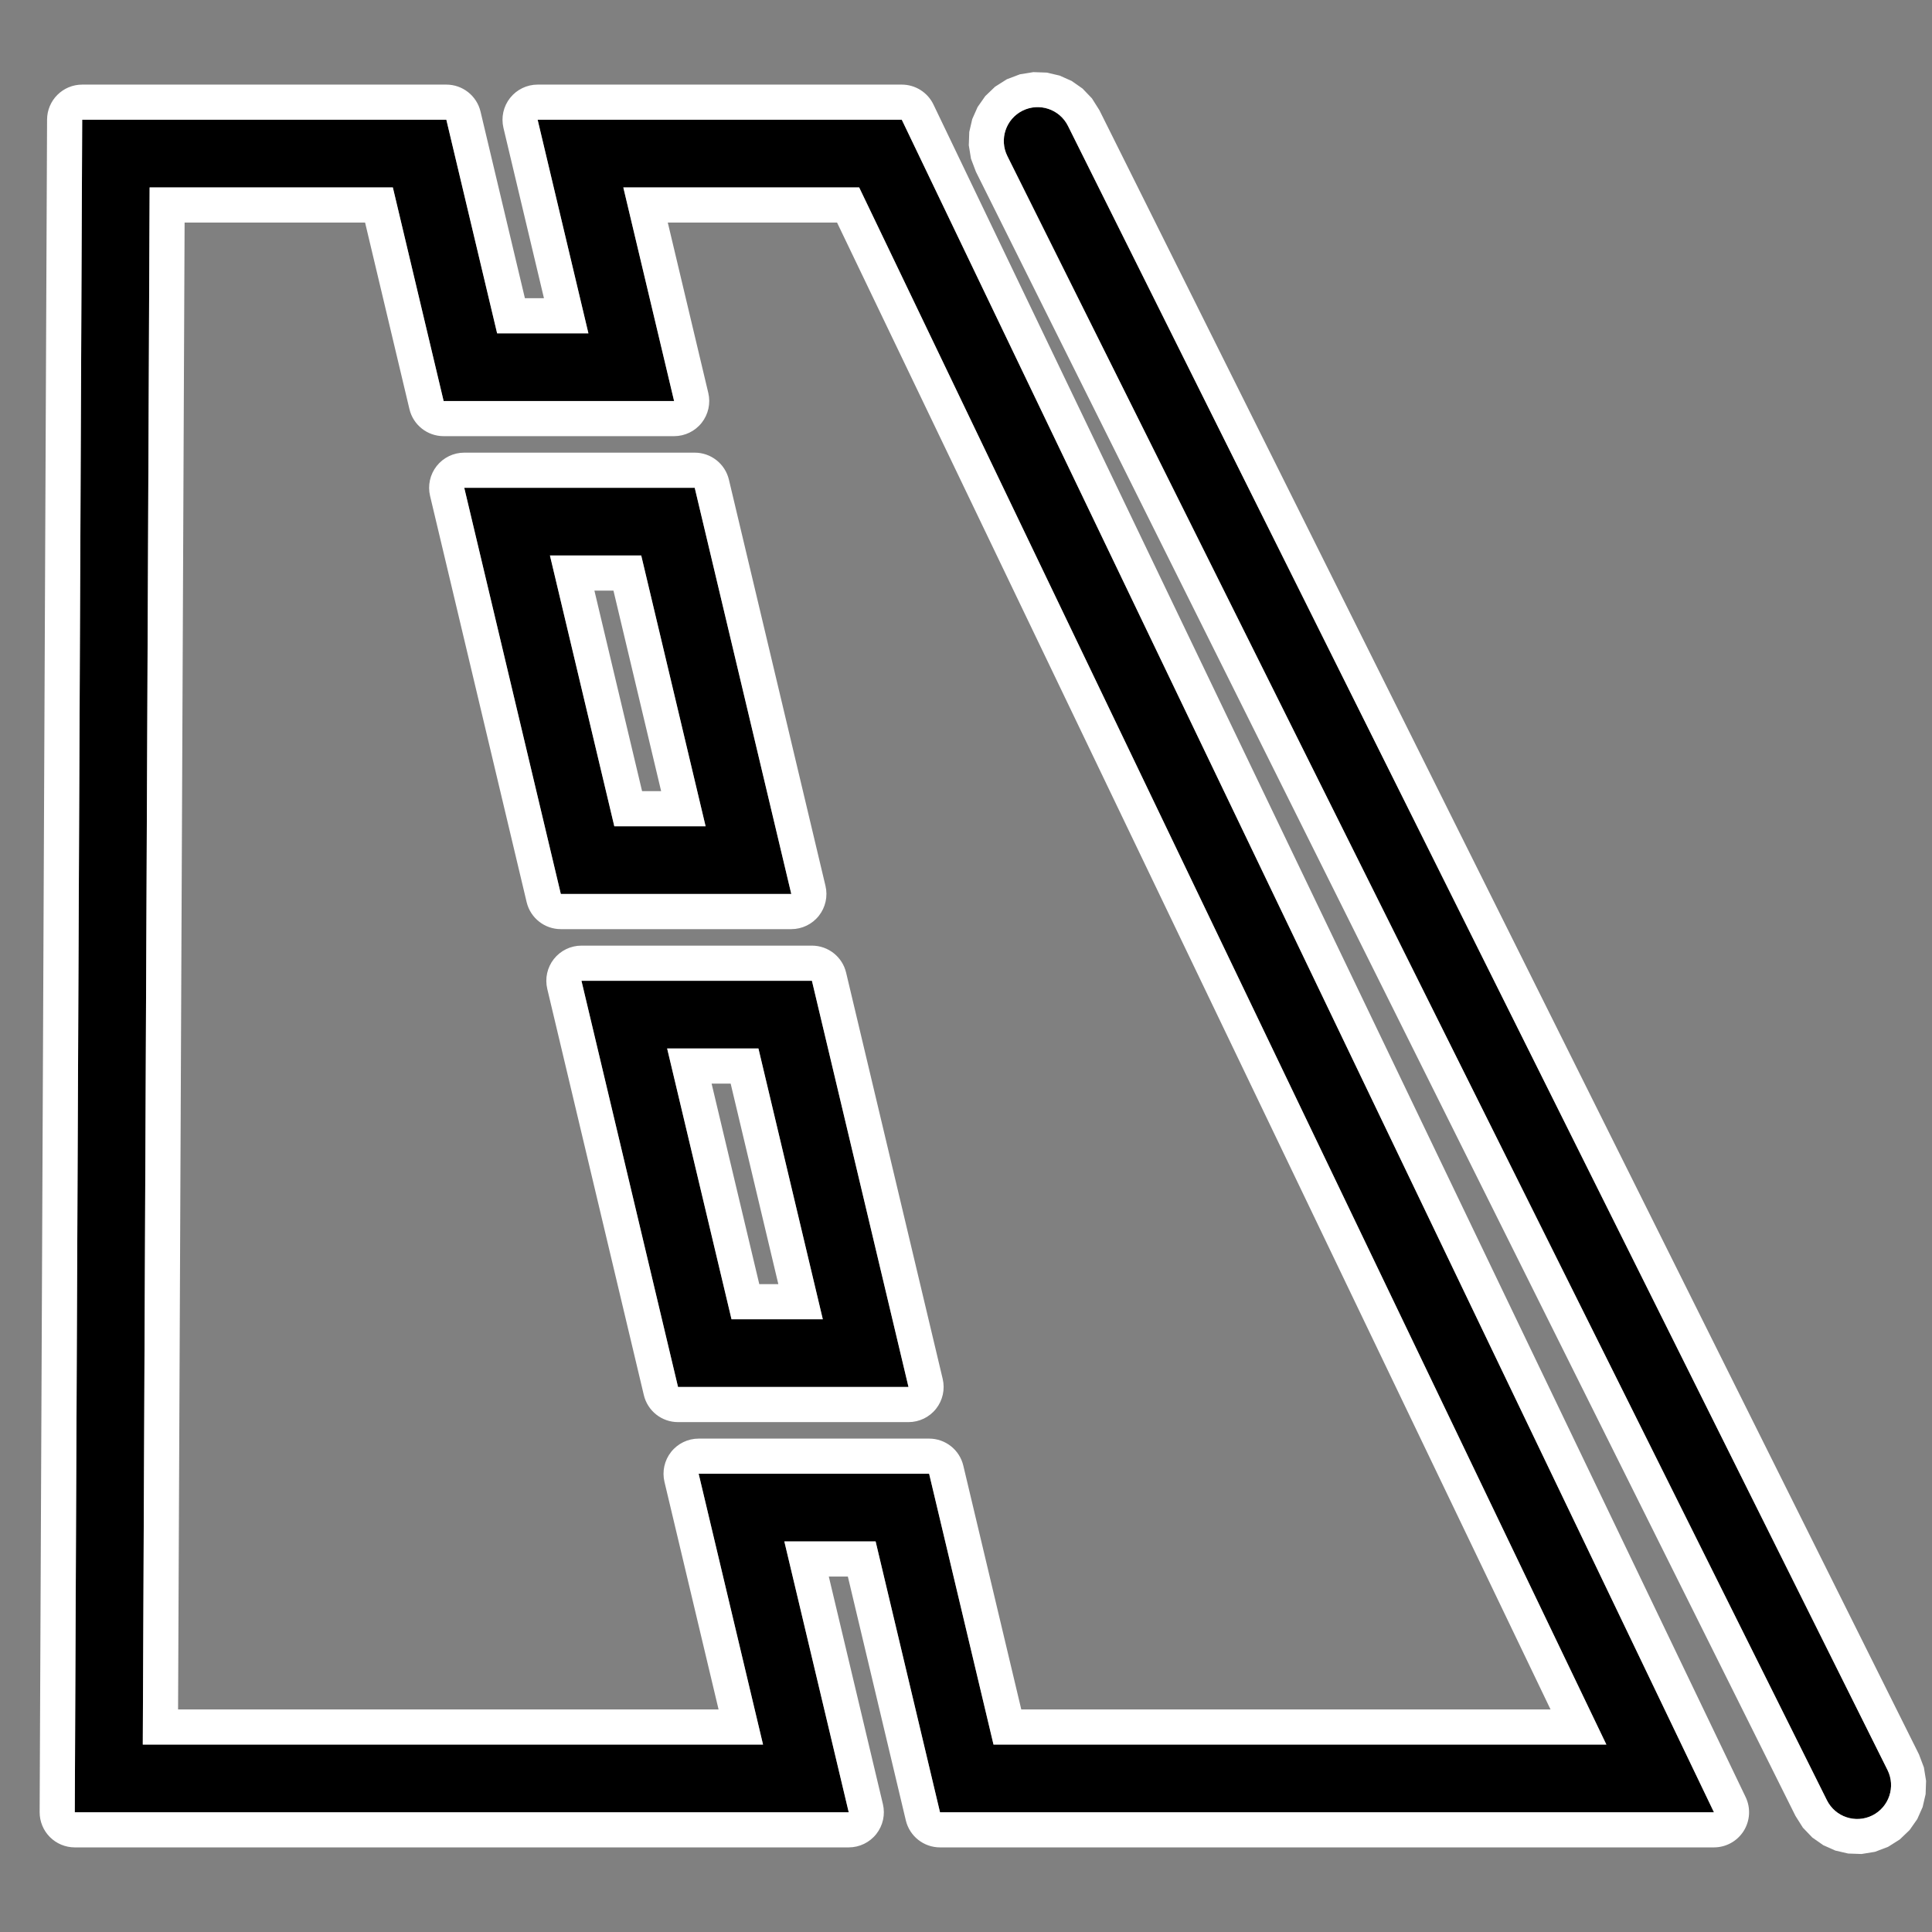 <?xml version="1.0" encoding="UTF-8" standalone="no"?><!DOCTYPE svg PUBLIC "-//W3C//DTD SVG 1.1//EN" "http://www.w3.org/Graphics/SVG/1.1/DTD/svg11.dtd"><svg width="100%" height="100%" viewBox="0 0 750 750" version="1.1" xmlns="http://www.w3.org/2000/svg" xmlns:xlink="http://www.w3.org/1999/xlink" xml:space="preserve" xmlns:serif="http://www.serif.com/" style="fill-rule:evenodd;clip-rule:evenodd;stroke-linejoin:round;stroke-miterlimit:2;"><rect x="0" y="0" width="750" height="750" fill="#808080" stroke="none"/><path d="M391.058,60.593c-3.236,-6.491 -0.593,-14.388 5.898,-17.624c6.492,-3.235 14.389,-0.592 17.624,5.899l318.151,638.258c3.236,6.492 0.593,14.389 -5.899,17.624c-6.491,3.236 -14.388,0.593 -17.624,-5.898l-318.15,-638.259Z"/><path d="M378.85,66.678l-1.915,-5.062l-0.848,-5.215l0.182,-5.177l1.155,-4.993l2.083,-4.682l2.972,-4.244l3.816,-3.654l4.576,-2.89l5.062,-1.914l5.215,-0.848l5.178,0.181l4.993,1.156l4.682,2.082l4.244,2.972l3.654,3.817l2.889,4.576l318.151,638.258l1.915,5.062l0.847,5.215l-0.181,5.178l-1.156,4.993l-2.082,4.682l-2.972,4.244l-3.816,3.654l-4.576,2.889l-5.062,1.915l-5.215,0.848l-5.178,-0.182l-4.993,-1.155l-4.682,-2.083l-4.244,-2.972l-3.654,-3.816l-2.889,-4.576l-318.151,-638.259Zm12.208,-6.085l318.15,638.259c3.236,6.491 11.133,9.134 17.624,5.898c6.492,-3.235 9.135,-11.132 5.899,-17.624l-318.151,-638.258c-3.235,-6.491 -11.132,-9.134 -17.624,-5.899c-6.491,3.236 -9.134,11.133 -5.898,17.624Z" style="fill:#fff;"/><path d="M364.909,703.515l-24.992,-105.125l-35.437,-0l24.992,105.125l-300.442,-0l2.881,-657.03l141.362,0l19.71,82.909l35.437,-0l-19.71,-82.909l141.362,0l315.279,657.03l-300.442,-0Zm20.767,-26.284l237.91,0l-290.055,-604.462c0,-0 -91.557,-0 -91.557,-0l19.71,82.908l-89.468,-0l-19.71,-82.908l-94.426,-0l-2.651,604.462l240.779,0l-24.992,-105.124l89.468,-0l24.992,105.124Zm-115.984,-487.871l37.489,157.69l-89.469,0l-37.488,-157.69l89.468,-0Zm-56.204,26.283l24.992,105.124l35.436,0l-24.991,-105.124l-35.437,-0Zm101.7,165.09l37.489,157.691l-89.468,0l-37.489,-157.691l89.468,0Zm-56.204,26.283l24.992,105.125l35.437,-0l-24.992,-105.125l-35.437,0Z"/><path d="M351.638,706.669c0,0 -22.499,-94.639 -22.499,-94.639l-7.395,0l20.999,88.33c0.965,4.059 0.019,8.337 -2.568,11.611c-2.587,3.274 -6.53,5.184 -10.703,5.184l-300.442,-0c-3.628,-0 -7.106,-1.445 -9.666,-4.016c-2.56,-2.571 -3.99,-6.056 -3.974,-9.684l2.881,-657.029c0.033,-7.51 6.13,-13.581 13.64,-13.581l141.362,0c6.318,0 11.809,4.339 13.271,10.486c-0,-0 17.217,72.422 17.217,72.422l7.396,0l-15.718,-66.113c-0.965,-4.059 -0.019,-8.337 2.568,-11.611c2.587,-3.274 6.53,-5.184 10.703,-5.184l141.362,0c5.246,0 10.028,3.009 12.297,7.739l315.28,657.029c2.028,4.227 1.743,9.199 -0.754,13.167c-2.497,3.967 -6.856,6.375 -11.544,6.375l-300.442,-0c-6.318,-0 -11.809,-4.339 -13.271,-10.486Zm13.271,-3.154l300.442,-0l-315.279,-657.03l-141.362,0l19.71,82.909l-35.437,-0l-19.71,-82.909l-141.362,0l-2.881,657.03l300.442,-0l-24.992,-105.125l35.437,-0l24.992,105.125Zm-122.922,-630.69l0,-0.056c1.263,-0 91.544,-0 91.544,-0l290.055,604.462l-237.91,0l-24.992,-105.124l-89.468,-0l24.992,105.124l-240.779,0l2.651,-604.462l94.426,-0l19.71,82.908l89.468,-0l-19.697,-82.852Zm17.25,13.584l15.718,66.113c0.965,4.06 0.019,8.337 -2.568,11.611c-2.587,3.274 -6.53,5.184 -10.703,5.184l-89.468,0c-6.318,0 -11.809,-4.339 -13.27,-10.485l-17.218,-72.423l-70.068,-0c0,-0 -2.531,577.182 -2.531,577.182l209.816,-0l-20.999,-88.329c-0.965,-4.06 -0.019,-8.338 2.568,-11.612c2.586,-3.274 6.53,-5.184 10.702,-5.184l89.468,0c6.318,0 11.81,4.339 13.271,10.486l22.499,94.639l205.457,0c0,0 -276.964,-577.182 -276.964,-577.182l-65.71,0Zm69.222,291.169l37.488,157.691c0.965,4.06 0.019,8.338 -2.568,11.612c-2.586,3.274 -6.53,5.183 -10.702,5.183l-89.468,0c-6.318,0 -11.81,-4.338 -13.271,-10.485l-37.489,-157.691c-0.965,-4.06 -0.019,-8.337 2.568,-11.611c2.587,-3.274 6.53,-5.184 10.703,-5.184l89.468,-0c6.318,-0 11.809,4.339 13.271,10.485Zm-13.271,3.155l-89.468,0l37.489,157.691l89.468,0l-37.489,-157.691Zm-56.204,26.283l35.437,0l24.992,105.125l-35.437,-0l-24.992,-105.125Zm17.263,13.641c0,-0 18.507,77.844 18.507,77.844c-0,-0 7.395,-0 7.395,-0c0,-0 -18.506,-77.844 -18.506,-77.844l-7.396,-0Zm6.715,-234.452l37.489,157.691c0.965,4.059 0.019,8.337 -2.568,11.611c-2.587,3.274 -6.53,5.184 -10.702,5.184l-89.469,-0c-6.318,-0 -11.809,-4.339 -13.27,-10.486l-37.489,-157.691c-0.965,-4.059 -0.019,-8.337 2.568,-11.611c2.587,-3.274 6.53,-5.184 10.703,-5.184l89.468,0c6.318,0 11.809,4.339 13.27,10.486Zm-13.27,3.155l-89.468,-0l37.488,157.69l89.469,0l-37.489,-157.69Zm-56.204,26.283l35.437,-0l24.991,105.124l-35.436,0l-24.992,-105.124Zm17.263,13.64c0,0 18.506,77.844 18.506,77.844c0,-0 7.396,-0 7.396,0c0,0 -18.506,-77.844 -18.506,-77.844l-7.396,0Z" style="fill:#fff;"/></svg>